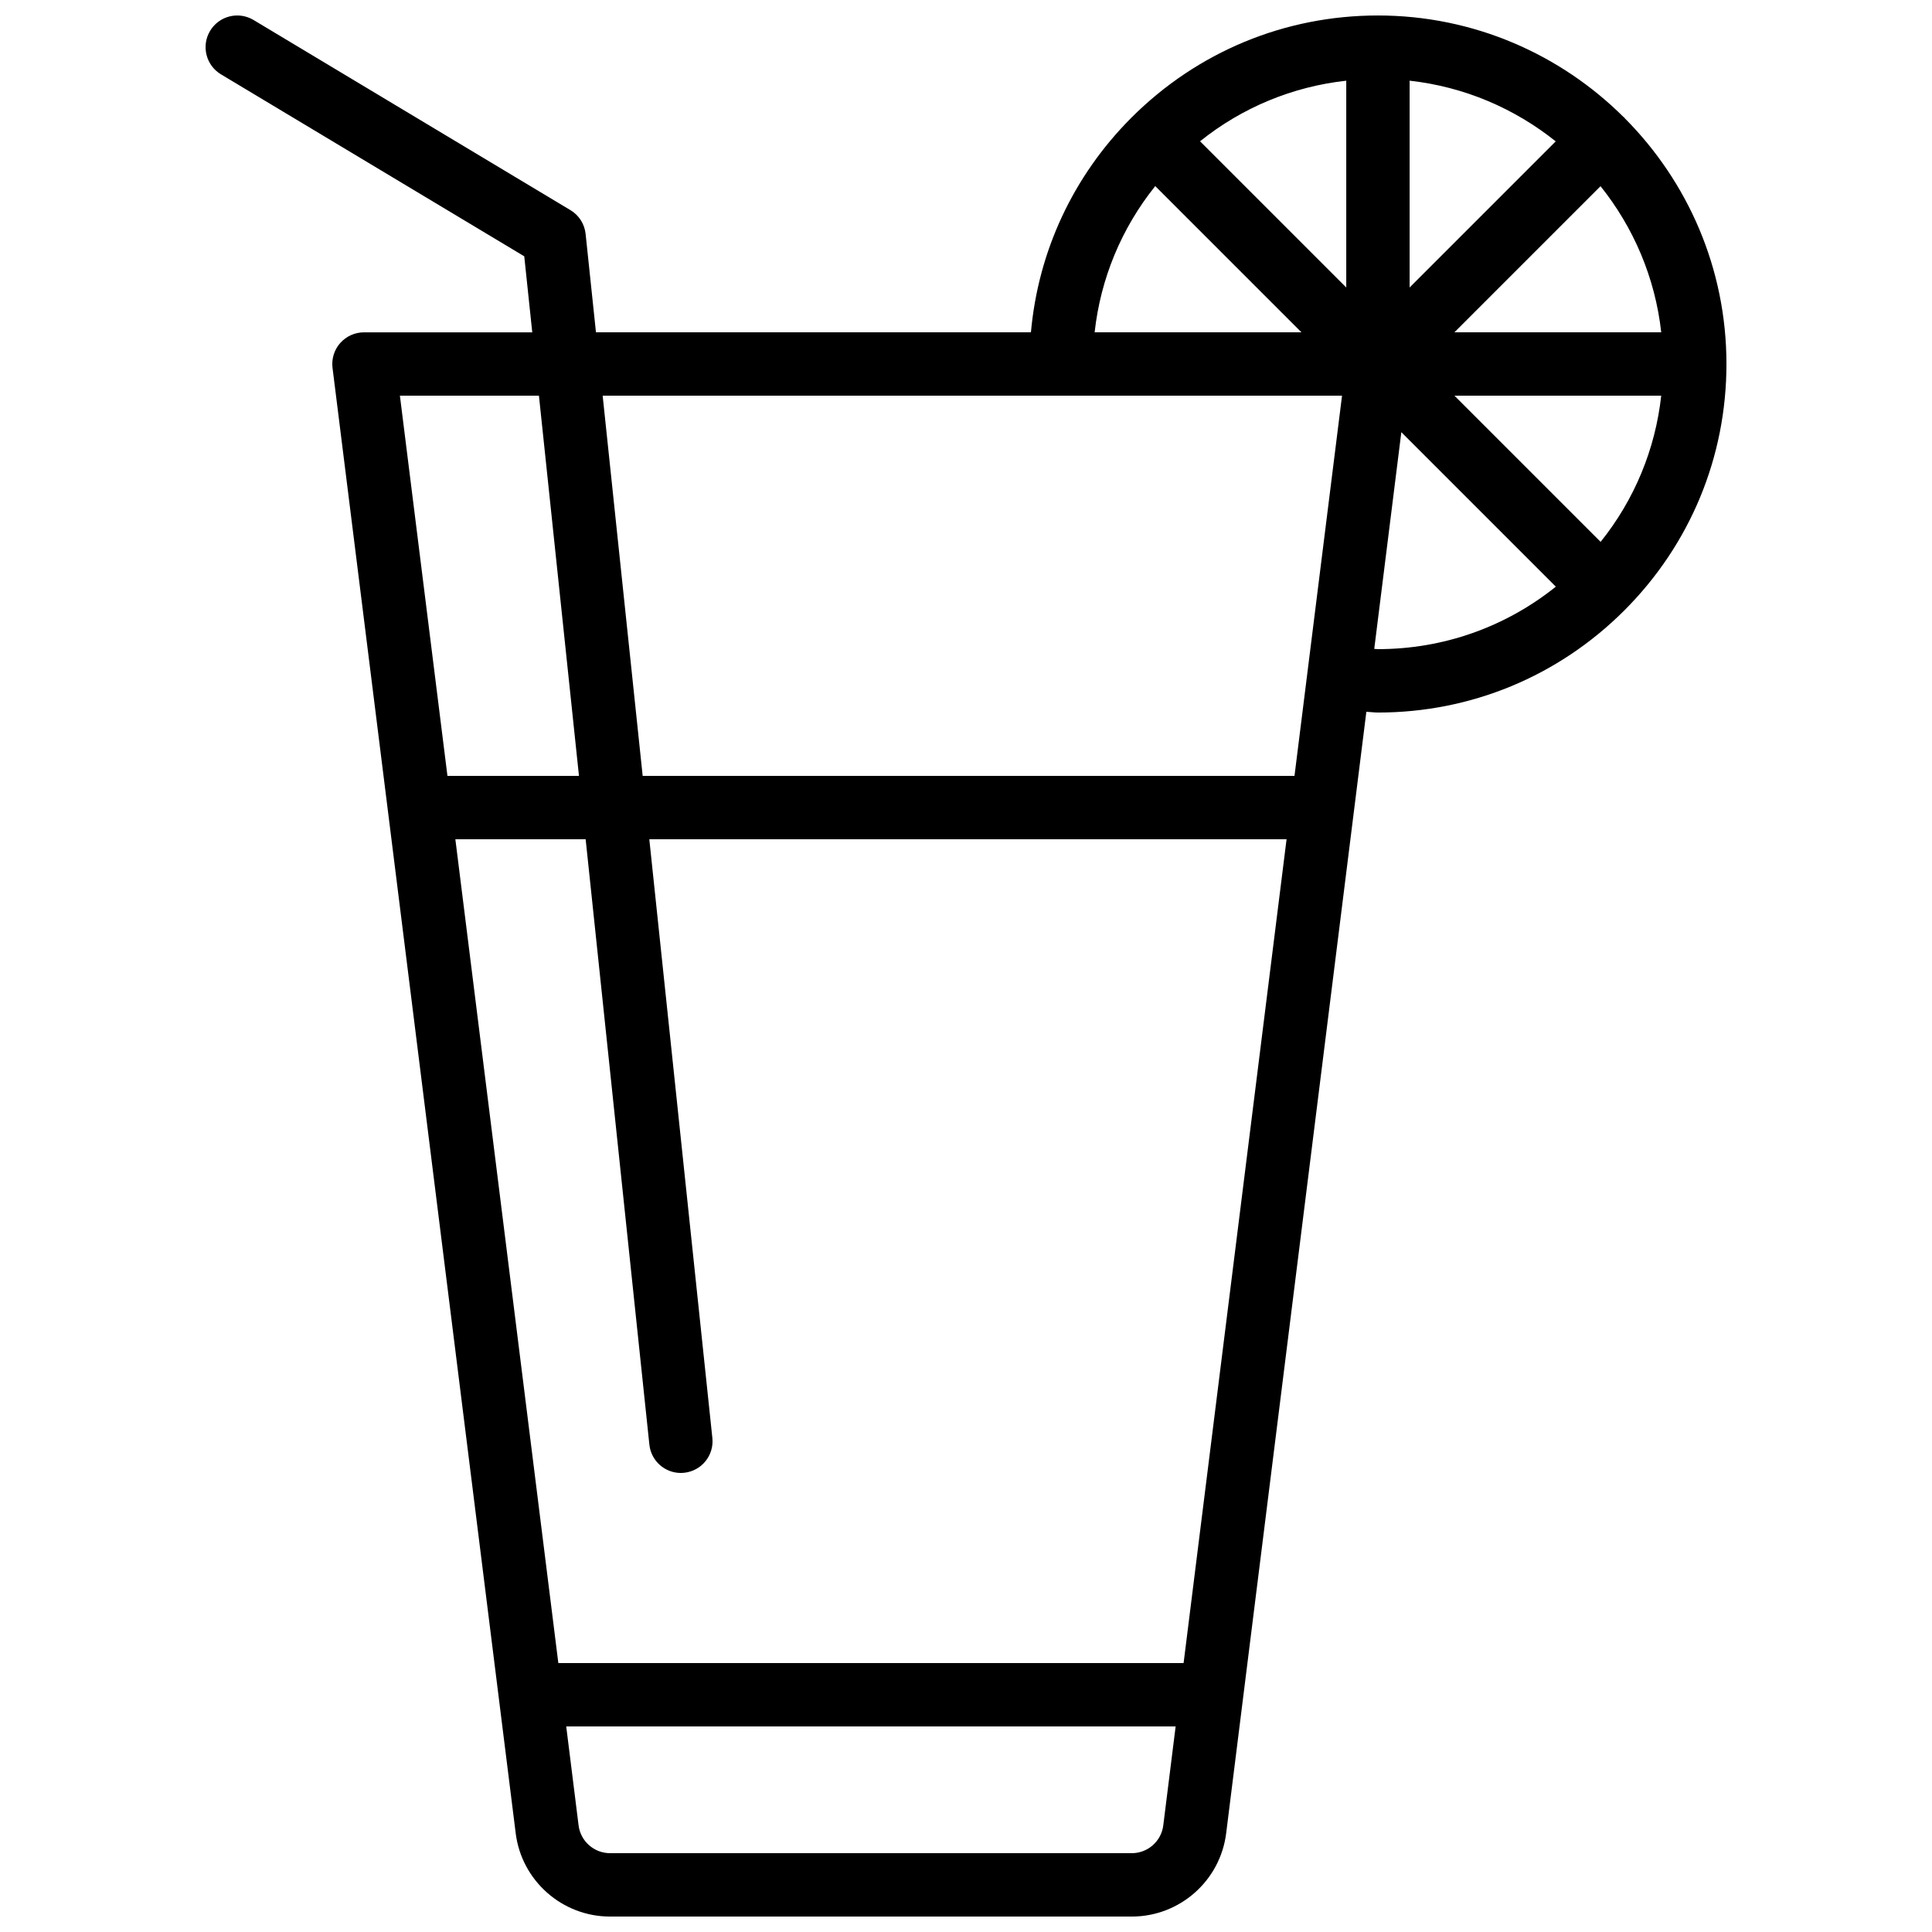<?xml version="1.0" encoding="UTF-8"?>
<!-- Uploaded to: ICON Repo, www.iconrepo.com, Generator: ICON Repo Mixer Tools -->
<svg width="800px" height="800px" version="1.1" viewBox="144 144 512 512" xmlns="http://www.w3.org/2000/svg">
 <defs>
  <clipPath id="a">
   <path d="m198 148.09h404v503.81h-404z"/>
  </clipPath>
 </defs>
 <g clip-path="url(#a)">
  <path d="m234.16 234.9c-1.59 1.812-2.336 4.215-2.035 6.602l48.543 388.34c1.57 12.578 12.32 22.066 24.996 22.066h138.29c12.676 0 23.426-9.488 24.992-22.066l37.152-297.21c1.008 0.035 2.082 0.199 3.062 0.199 24.633 0 47.797-9.594 65.25-27.008 0.02-0.02 0.047-0.023 0.066-0.043 0.02-0.02 0.023-0.047 0.043-0.066 17.414-17.453 27.008-40.617 27.008-65.25 0-25.387-10.305-48.41-26.938-65.121-0.051-0.055-0.066-0.129-0.121-0.184-0.055-0.055-0.129-0.07-0.184-0.121-16.715-16.633-39.738-26.938-65.125-26.938-24.633 0-47.797 9.594-65.25 27.008-0.02 0.02-0.047 0.023-0.066 0.043-0.02 0.02-0.023 0.047-0.043 0.066-15.414 15.453-24.668 35.387-26.594 56.852h-115.27l-2.742-26.066c-0.27-2.625-1.762-4.969-4.027-6.32l-83.969-50.383c-3.984-2.387-9.133-1.102-11.52 2.875-2.387 3.977-1.098 9.137 2.879 11.523l80.375 48.223 2.121 20.148h-44.59c-2.41 0-4.695 1.031-6.297 2.836zm81.914 131.51h168.88l-27.289 218.32-165.7 0.004-27.289-218.32h34.527l16.887 160.42c0.449 4.309 4.09 7.516 8.336 7.516 0.297 0 0.59-0.016 0.887-0.051 4.617-0.484 7.961-4.617 7.469-9.227zm127.88 268.7h-138.29c-4.223 0-7.805-3.164-8.332-7.356l-3.277-26.23h161.5l-3.277 26.23c-0.523 4.191-4.109 7.356-8.332 7.356zm140.29-403.05h-54.805l38.719-38.719c8.699 10.871 14.469 24.168 16.086 38.719zm-16.062 55.539-38.746-38.746h54.805c-1.566 14.227-7.098 27.566-16.059 38.746zm-50.617-67.414v-54.805c14.551 1.617 27.848 7.387 38.719 16.086zm-16.793 0-38.746-38.746c11.176-8.961 24.52-14.488 38.746-16.055zm7.418 95.781 7.18-57.434 40.941 40.941c-13.355 10.703-29.797 16.555-47.145 16.555-0.309 0-0.664-0.059-0.977-0.062zm-58.039-122.65 38.746 38.746h-54.805c1.57-14.227 7.098-27.57 16.059-38.746zm49.504 55.539-12.598 100.76h-172.74l-10.605-100.76zm-212.83 0 10.609 100.76h-34.855l-12.598-100.76z"/>
 </g>
</svg>